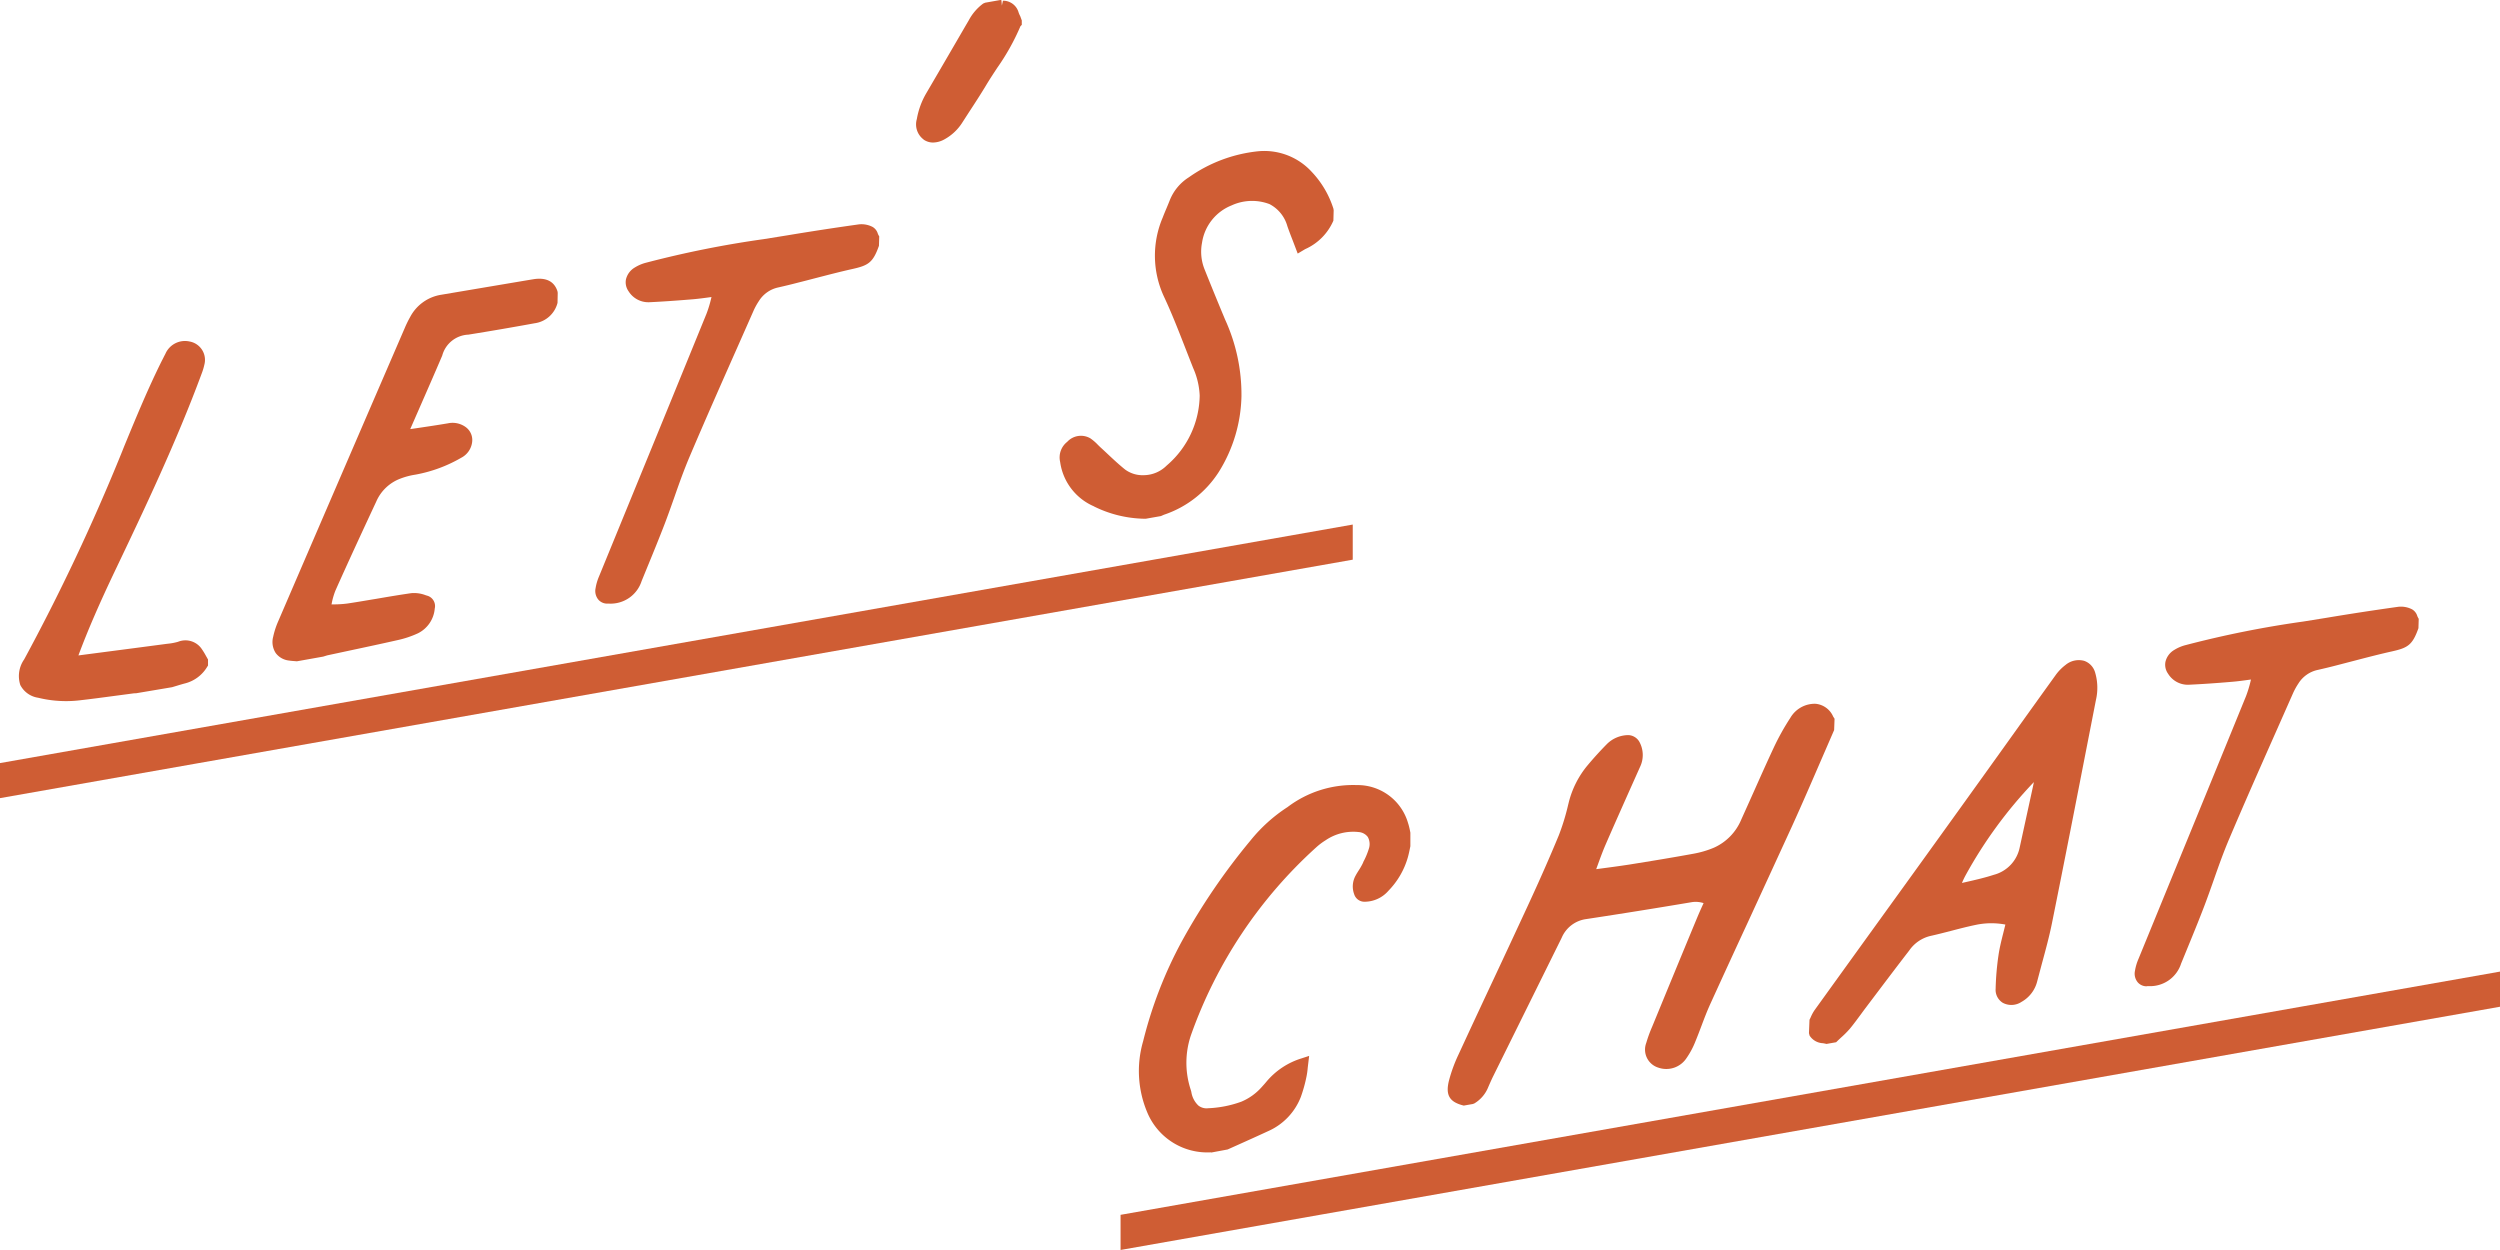 <?xml version="1.0" encoding="UTF-8"?> <svg xmlns="http://www.w3.org/2000/svg" xmlns:xlink="http://www.w3.org/1999/xlink" id="Group_13" data-name="Group 13" width="159.121" height="79.558" viewBox="0 0 159.121 79.558"><defs><clipPath id="clip-path"><rect id="Rectangle_13" data-name="Rectangle 13" width="159.121" height="79.558" transform="translate(0 0)" fill="#cf5d34"></rect></clipPath></defs><g id="Group_12" data-name="Group 12" clip-path="url(#clip-path)"><path id="Path_46" data-name="Path 46" d="M2.418,44.408a7.422,7.422,0,0,0,1.785.217,7.515,7.515,0,0,0,.847-.048c.764-.086,1.53-.19,2.295-.292l1.14-.151a1.5,1.5,0,0,1,.177-.009l2.291-.386.279-.084c.19-.058.38-.115.569-.164a2.308,2.308,0,0,0,1.387-1.05l.052-.08v-.383l-.127-.225a4.187,4.187,0,0,0-.261-.429,1.254,1.254,0,0,0-1.52-.475,3.6,3.6,0,0,1-.673.125l-.1.013q-1.957.26-3.915.514l-1.591.208-.062.008c.592-1.589,1.314-3.256,2.319-5.366,1.833-3.841,3.911-8.2,5.529-12.582a3.7,3.7,0,0,0,.166-.548,1.19,1.19,0,0,0-.943-1.486,1.357,1.357,0,0,0-1.541.8c-.056.1-.1.195-.154.3l-.053.1c-.894,1.792-1.659,3.651-2.4,5.449l-.2.5A130.837,130.837,0,0,1,1.538,41.97,1.85,1.85,0,0,0,1.292,43.6a1.53,1.53,0,0,0,1.126.809" fill="#cf5d34"></path><path id="Path_47" data-name="Path 47" d="M18.4,42.043c.108.018.219.026.331.034l.164.014,1.68-.3.116-.036c.061-.019.121-.039.182-.052l1.4-.3c1.012-.216,2.024-.431,3.035-.661a6.222,6.222,0,0,0,1.3-.437,1.933,1.933,0,0,0,1.063-1.569.688.688,0,0,0-.451-.813l-.126-.038a2.055,2.055,0,0,0-.911-.132c-.746.107-1.493.234-2.24.362-.616.1-1.231.21-1.846.3a6.721,6.721,0,0,1-.923.053H21.1l.014-.065a4.395,4.395,0,0,1,.243-.831c.843-1.89,1.714-3.767,2.59-5.646a2.712,2.712,0,0,1,1.543-1.465,4.539,4.539,0,0,1,.951-.251,9.012,9.012,0,0,0,2.915-1.074,1.3,1.3,0,0,0,.7-1.046,1.014,1.014,0,0,0-.431-.918,1.417,1.417,0,0,0-1.1-.231c-.661.113-1.32.21-1.98.308l-.339.05-.095.012.583-1.332c.488-1.114.977-2.228,1.453-3.346A1.8,1.8,0,0,1,29.807,21.3q2.109-.338,4.216-.724a1.742,1.742,0,0,0,1.463-1.3l.012-.637-.016-.1c-.2-.618-.7-.884-1.485-.774l-.366.06q-2.778.468-5.556.937a2.71,2.71,0,0,0-1.968,1.412,7.044,7.044,0,0,0-.357.731l-.066.152q-4,9.255-7.988,18.514a5.07,5.07,0,0,0-.309.961,1.284,1.284,0,0,0,.161,1.032,1.218,1.218,0,0,0,.851.479" fill="#cf5d34"></path><path id="Path_48" data-name="Path 48" d="M38.676,38.42c.034,0,.07,0,.108,0a2.071,2.071,0,0,0,2.055-1.439l.342-.836c.383-.933.766-1.866,1.125-2.8.217-.568.419-1.142.621-1.714.3-.86.617-1.749.98-2.6.977-2.3,2.011-4.635,3.01-6.89l1.047-2.368a4.17,4.17,0,0,1,.34-.614,1.92,1.92,0,0,1,1.237-.865c.411-.094.822-.192,1.232-.3.373-.093.746-.19,1.119-.288.781-.2,1.56-.406,2.342-.58,1.026-.227,1.328-.4,1.71-1.483l.018-.594-.043-.075a.943.943,0,0,1-.048-.106.736.736,0,0,0-.328-.422,1.531,1.531,0,0,0-.871-.166q-2.285.32-4.567.7l-1.484.239a65.258,65.258,0,0,0-7.543,1.513,2.581,2.581,0,0,0-.683.3,1.193,1.193,0,0,0-.554.754.98.98,0,0,0,.169.756,1.482,1.482,0,0,0,1.3.695c.83-.037,1.711-.1,2.774-.187.368-.031.737-.081,1.13-.135l.071-.009-.015.062a7.413,7.413,0,0,1-.3.995Q42.7,25.53,40.413,31.107l-2.284,5.577a3.209,3.209,0,0,0-.221.752.86.86,0,0,0,.2.757.752.752,0,0,0,.572.227" fill="#cf5d34"></path><path id="Path_49" data-name="Path 49" d="M58.787,8.885a1.048,1.048,0,0,0,.6.187,1.523,1.523,0,0,0,.72-.2,3.121,3.121,0,0,0,1.155-1.092l.4-.62c.378-.578.756-1.156,1.11-1.747.22-.367.457-.726.693-1.086a14.422,14.422,0,0,0,1.486-2.661l.084-.083V1.3l-.1-.274a1.587,1.587,0,0,1-.1-.225,1.023,1.023,0,0,0-1-.756l-.068.311h0L63.74.015,63.676,0l-.967.171L62.58.225a3.176,3.176,0,0,0-.914,1.059l-.176.3q-1.262,2.176-2.535,4.352a4.89,4.89,0,0,0-.6,1.642,1.2,1.2,0,0,0,.431,1.3" fill="#cf5d34"></path><path id="Path_50" data-name="Path 50" d="M69.637,32.237a7.489,7.489,0,0,0,3.121.778l.181,0,.952-.168.19-.084a6.633,6.633,0,0,0,3.489-2.718,9.438,9.438,0,0,0,1.447-4.832,11.458,11.458,0,0,0-1.042-4.875q-.662-1.584-1.3-3.179a3.009,3.009,0,0,1-.168-1.709,3.043,3.043,0,0,1,1.887-2.379A3.126,3.126,0,0,1,80.8,12.99a2.266,2.266,0,0,1,1.137,1.4c.111.323.235.64.36.962l.3.788.471-.281a3.506,3.506,0,0,0,1.8-1.815l.018-.658-.015-.1a6.065,6.065,0,0,0-1.383-2.349,4.089,4.089,0,0,0-3.428-1.307,9.287,9.287,0,0,0-4.39,1.654,3.069,3.069,0,0,0-1.218,1.468c-.064.164-.133.327-.2.489-.085.2-.17.4-.245.6a6.188,6.188,0,0,0,.071,5.024c.5,1.063.938,2.191,1.364,3.281q.249.641.5,1.277a4.806,4.806,0,0,1,.416,1.75,5.954,5.954,0,0,1-2.1,4.457,2.087,2.087,0,0,1-1.459.615h-.005a1.875,1.875,0,0,1-1.192-.367c-.373-.3-.732-.634-1.079-.96-.155-.146-.31-.291-.468-.435-.058-.053-.114-.109-.171-.165A3,3,0,0,0,69.4,27.9a1.185,1.185,0,0,0-1.473.222,1.26,1.26,0,0,0-.45,1.284,3.616,3.616,0,0,0,2.162,2.827" fill="#cf5d34"></path><path id="Path_51" data-name="Path 51" d="M86.1,33.387,0,48.569V50.8L86.1,35.622Z" fill="#cf5d34"></path><path id="Path_52" data-name="Path 52" d="M86.771,54.881l-.066.134a4.2,4.2,0,0,1-.22.377c-.075.118-.15.237-.214.36a1.418,1.418,0,0,0-.081,1.159.681.681,0,0,0,.675.483,2.015,2.015,0,0,0,1.508-.7,5.02,5.02,0,0,0,1.233-2.121c.039-.136.071-.275.1-.413l.062-.3V53l-.046-.232c-.029-.126-.058-.251-.1-.375a3.346,3.346,0,0,0-3.271-2.424,6.907,6.907,0,0,0-4.4,1.4,10.015,10.015,0,0,0-2.354,2.121,40.649,40.649,0,0,0-4.393,6.454,26.929,26.929,0,0,0-2.446,6.331,6.775,6.775,0,0,0,.252,4.5,4.138,4.138,0,0,0,4.035,2.57l.057.01,1.036-.193.641-.288c.637-.286,1.275-.572,1.91-.867a3.934,3.934,0,0,0,2.107-2.189,9.191,9.191,0,0,0,.357-1.278,4.767,4.767,0,0,0,.082-.582l.09-.752-.484.158a4.719,4.719,0,0,0-2.238,1.488c-.1.122-.208.241-.316.359a3.559,3.559,0,0,1-1.282.911,6.972,6.972,0,0,1-2.1.415.848.848,0,0,1-.628-.169,1.5,1.5,0,0,1-.451-.873l-.039-.138a5.48,5.48,0,0,1,.016-3.472,29.275,29.275,0,0,1,7.962-11.944,4.029,4.029,0,0,1,.6-.454,3.122,3.122,0,0,1,2.127-.527.8.8,0,0,1,.566.311.935.935,0,0,1,.063.762,4.635,4.635,0,0,1-.361.851" fill="#cf5d34"></path><path id="Path_53" data-name="Path 53" d="M108.014,58.425c-.95,2.292-1.895,4.584-2.856,6.921a8.856,8.856,0,0,0-.378,1.039,1.2,1.2,0,0,0,.769,1.568,1.541,1.541,0,0,0,1.8-.614,5.144,5.144,0,0,0,.563-1.06c.136-.328.261-.659.386-.991.17-.452.34-.9.542-1.347q1.2-2.633,2.417-5.259,1.4-3.043,2.8-6.09c.637-1.4,1.245-2.808,1.854-4.215l.829-1.91.027-.72-.086-.133a1.361,1.361,0,0,0-1.131-.82,1.8,1.8,0,0,0-1.6.9,15.448,15.448,0,0,0-1.047,1.877c-.43.92-.844,1.847-1.257,2.773q-.406.91-.817,1.819a3.376,3.376,0,0,1-1.74,1.791,6.141,6.141,0,0,1-1.292.382c-1.367.251-2.735.474-4.1.693-.579.089-1.158.167-1.758.246l-.343.046c.027-.073.052-.144.078-.214.17-.469.329-.91.517-1.342.459-1.06.931-2.116,1.4-3.172l.8-1.791a1.741,1.741,0,0,0-.06-1.608.849.849,0,0,0-.688-.406h0a1.958,1.958,0,0,0-1.384.588c-.416.423-.818.865-1.195,1.315a5.927,5.927,0,0,0-1.22,2.4l-.033.133a14.462,14.462,0,0,1-.593,1.937c-.568,1.377-1.222,2.862-2,4.541q-1.1,2.376-2.211,4.746-1.1,2.343-2.183,4.688a9.448,9.448,0,0,0-.6,1.645c-.225.9.02,1.344.874,1.57l.068.018.571-.1.1-.036a2.128,2.128,0,0,0,.888-1.042l.087-.2c.076-.169.15-.337.231-.5l4.354-8.8a1.981,1.981,0,0,1,1.57-1.194q3.357-.51,6.719-1.077a1.635,1.635,0,0,1,.744.062l-.033.073c-.132.291-.261.576-.38.864" fill="#cf5d34"></path><path id="Path_54" data-name="Path 54" d="M115.257,64.731l-.085.176-.035.85.04.156a1.061,1.061,0,0,0,.847.486c.056.009.111.019.164.031l.064.015.614-.108.072-.07c.08-.078.162-.154.245-.23a6.089,6.089,0,0,0,.566-.57c.241-.291.464-.6.688-.9.118-.162.236-.323.358-.483l.637-.844c.693-.917,1.385-1.834,2.088-2.743a2.277,2.277,0,0,1,1.331-.921c.451-.1.9-.216,1.351-.333.53-.138,1.059-.275,1.591-.384a4.81,4.81,0,0,1,1.846-.012c-.043.179-.088.358-.133.537-.113.45-.23.916-.3,1.38a17.56,17.56,0,0,0-.187,2.165.971.971,0,0,0,.458.9,1.166,1.166,0,0,0,1.191-.062,2.07,2.07,0,0,0,.995-1.3c.1-.378.2-.756.3-1.133.23-.844.468-1.715.642-2.58.788-3.9,1.55-7.806,2.311-11.71l.487-2.492a3.436,3.436,0,0,0-.05-1.742,1.1,1.1,0,0,0-.7-.749,1.319,1.319,0,0,0-1.185.262,2.992,2.992,0,0,0-.635.653q-1.517,2.107-3.024,4.217-1.548,2.163-3.1,4.321Q122.36,54.782,120,58.046q-2.251,3.118-4.5,6.24a2.6,2.6,0,0,0-.244.445m9.619-8.532a5.139,5.139,0,0,1,.225-.475,28.241,28.241,0,0,1,4.353-5.945c-.023.113-.046.227-.07.34l-.834,3.827a2.265,2.265,0,0,1-1.642,1.733c-.576.188-1.178.326-1.759.458l-.273.062" fill="#cf5d34"></path><path id="Path_55" data-name="Path 55" d="M136.662,62.766c.034,0,.07,0,.108,0a2.071,2.071,0,0,0,2.055-1.439l.328-.8c.388-.944.776-1.888,1.139-2.838.217-.568.419-1.142.621-1.714.3-.86.617-1.749.98-2.6.981-2.313,2.019-4.655,3.022-6.918l1.034-2.338a4.328,4.328,0,0,1,.341-.616,1.922,1.922,0,0,1,1.237-.865c.411-.094.822-.192,1.232-.3.384-.1.769-.2,1.154-.3.769-.2,1.537-.4,2.307-.572,1.026-.227,1.328-.4,1.71-1.483l.018-.594-.043-.075a1.066,1.066,0,0,1-.049-.107.734.734,0,0,0-.328-.422,1.546,1.546,0,0,0-.87-.165q-2.285.319-4.567.7l-1.483.239a65.275,65.275,0,0,0-7.544,1.513,2.581,2.581,0,0,0-.683.3,1.192,1.192,0,0,0-.554.755.981.981,0,0,0,.169.756,1.476,1.476,0,0,0,1.3.7c.852-.039,1.759-.1,2.773-.188.368-.03.737-.081,1.129-.135l.073-.009-.015.062a7.414,7.414,0,0,1-.3.995q-2.342,5.743-4.7,11.487l-2.148,5.245a3.209,3.209,0,0,0-.221.752.86.86,0,0,0,.2.757.752.752,0,0,0,.572.227" fill="#cf5d34"></path><path id="Path_56" data-name="Path 56" d="M71.322,77.322v2.236l87.8-15.481V61.841Z" fill="#cf5d34"></path></g></svg> 